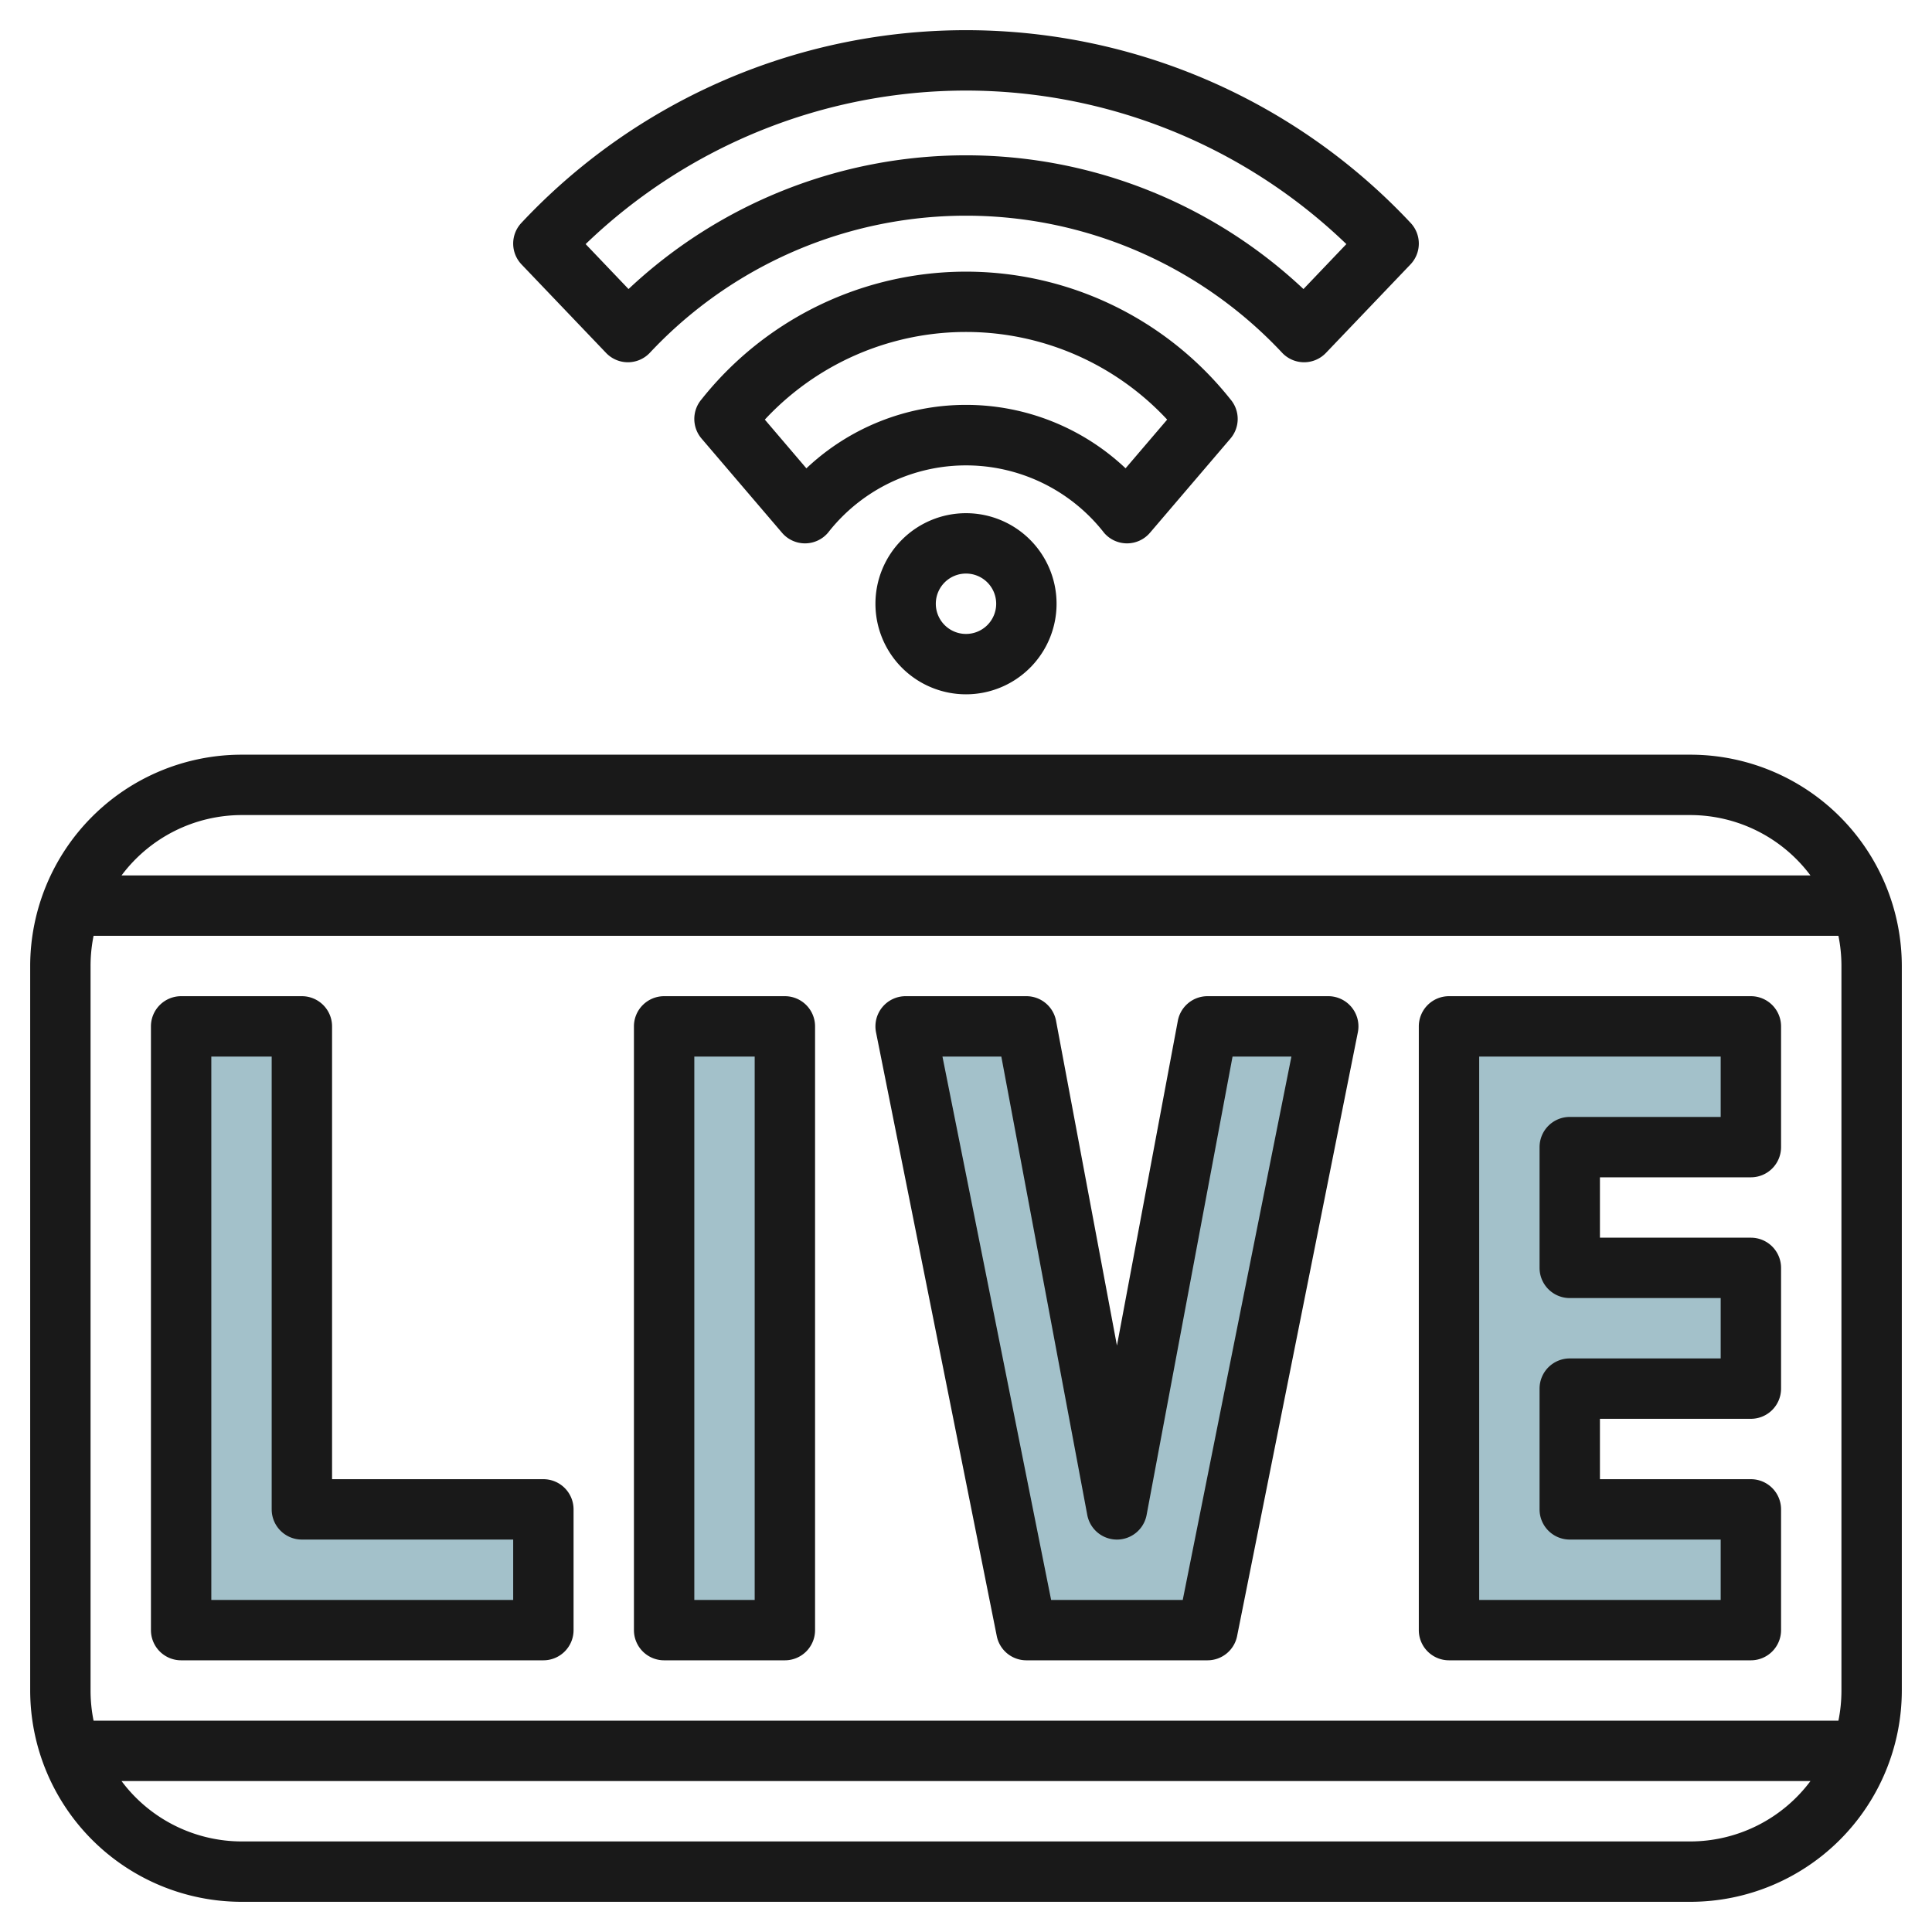 <svg id="Layer_3" height="512" viewBox="0 0 64 64" width="512" xmlns="http://www.w3.org/2000/svg" data-name="Layer 3"><path d="m6 34v20h12v-4h-8v-16z" fill="#a3c1ca"/><path d="m22 34h4v20h-4z" fill="#a3c1ca"/><path d="m44 34h-4l-3 16-3-16h-4l4 20h6z" fill="#a3c1ca"/><path d="m48 34v20h10v-4h-6v-4h6v-4h-6v-4h6v-4z" fill="#a3c1ca"/><g fill="#191919"><path d="m56 25h-48a7.008 7.008 0 0 0 -7 7v24a7.008 7.008 0 0 0 7 7h48a7.008 7.008 0 0 0 7-7v-24a7.008 7.008 0 0 0 -7-7zm-48 2h48a4.977 4.977 0 0 1 3.974 2h-55.948a4.977 4.977 0 0 1 3.974-2zm53 5v24a5 5 0 0 1 -.1 1h-57.8a5 5 0 0 1 -.1-1v-24a5 5 0 0 1 .1-1h57.8a5 5 0 0 1 .1 1zm-5 29h-48a4.977 4.977 0 0 1 -3.974-2h55.948a4.977 4.977 0 0 1 -3.974 2z"/><path d="m6 55h12a1 1 0 0 0 1-1v-4a1 1 0 0 0 -1-1h-7v-15a1 1 0 0 0 -1-1h-4a1 1 0 0 0 -1 1v20a1 1 0 0 0 1 1zm1-20h2v15a1 1 0 0 0 1 1h7v2h-10z"/><path d="m22 55h4a1 1 0 0 0 1-1v-20a1 1 0 0 0 -1-1h-4a1 1 0 0 0 -1 1v20a1 1 0 0 0 1 1zm1-20h2v18h-2z"/><path d="m34 55h6a1 1 0 0 0 .98-.8l4-20a1 1 0 0 0 -.98-1.2h-4a1 1 0 0 0 -.983.816l-2.017 10.758-2.017-10.758a1 1 0 0 0 -.983-.816h-4a1 1 0 0 0 -.98 1.2l4 20a1 1 0 0 0 .98.8zm-.83-20 2.847 15.184a1 1 0 0 0 1.966 0l2.847-15.184h1.95l-3.6 18h-4.36l-3.6-18z"/><path d="m48 55h10a1 1 0 0 0 1-1v-4a1 1 0 0 0 -1-1h-5v-2h5a1 1 0 0 0 1-1v-4a1 1 0 0 0 -1-1h-5v-2h5a1 1 0 0 0 1-1v-4a1 1 0 0 0 -1-1h-10a1 1 0 0 0 -1 1v20a1 1 0 0 0 1 1zm1-20h8v2h-5a1 1 0 0 0 -1 1v4a1 1 0 0 0 1 1h5v2h-5a1 1 0 0 0 -1 1v4a1 1 0 0 0 1 1h5v2h-8z"/><path d="m20.077 11.691a1 1 0 0 0 1.446 0 14.346 14.346 0 0 1 20.954 0 1 1 0 0 0 1.446 0l2.8-2.931a1 1 0 0 0 0-1.382 20.182 20.182 0 0 0 -29.446 0 1 1 0 0 0 0 1.382zm11.923-8.691a18.183 18.183 0 0 1 12.6 5.086l-1.421 1.489a16.32 16.32 0 0 0 -22.358 0l-1.421-1.489a18.183 18.183 0 0 1 12.6-5.086z"/><path d="m36.573 17.649a1 1 0 0 0 1.521 0l2.666-3.121a1 1 0 0 0 0-1.3 11.187 11.187 0 0 0 -17.52 0 1 1 0 0 0 0 1.3l2.666 3.121a1 1 0 0 0 1.521 0 5.8 5.8 0 0 1 9.146 0zm-9.859-2.133-1.378-1.616a9.1 9.1 0 0 1 13.328 0l-1.378 1.613a7.7 7.7 0 0 0 -10.572 0z"/><path d="m29 20a3 3 0 1 0 3-3 3 3 0 0 0 -3 3zm4 0a1 1 0 1 1 -1-1 1 1 0 0 1 1 1z"/></g></svg>